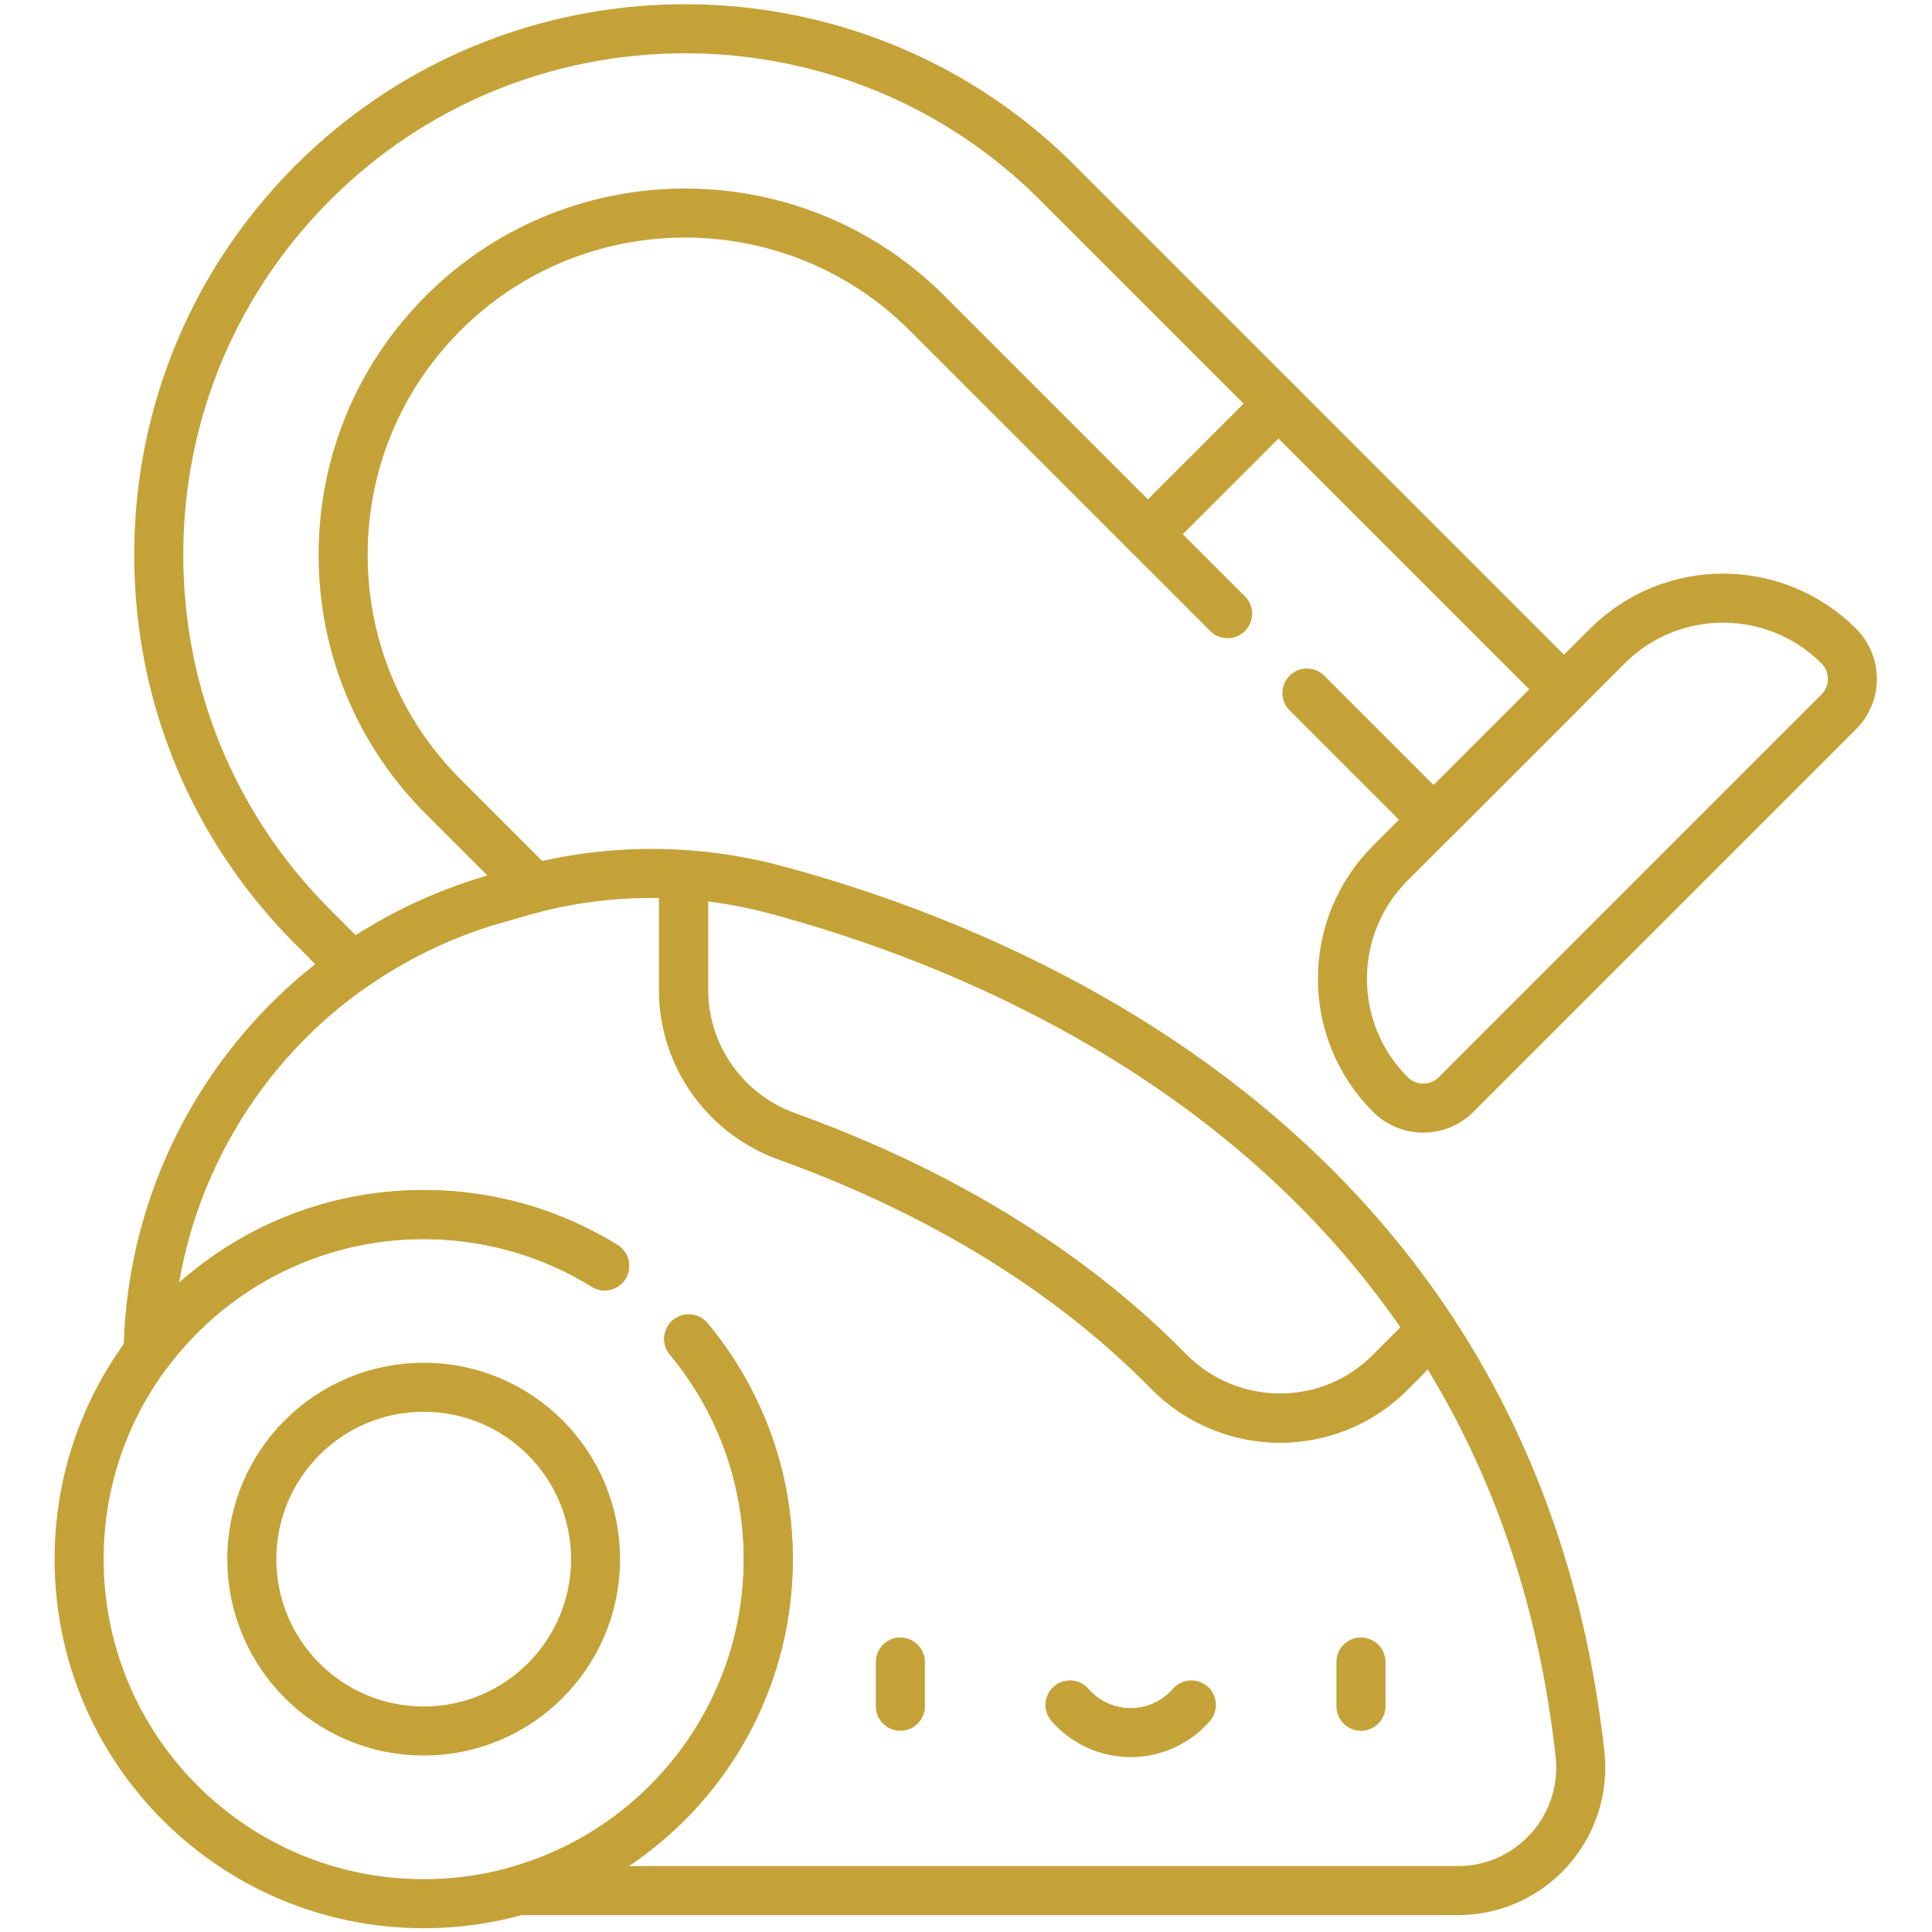 <svg xmlns="http://www.w3.org/2000/svg" xmlns:xlink="http://www.w3.org/1999/xlink" width="512" height="512" x="0" y="0" viewBox="0 0 682.667 682.667" style="enable-background:new 0 0 512 512" xml:space="preserve" class=""><g><defs stroke-width="13" style="stroke-width: 13;"><clipPath id="a" clipPathUnits="userSpaceOnUse" stroke-width="13" style="stroke-width: 13;"><path d="M0 512h512V0H0Z" fill="#c5a238" opacity="1" data-original="#000000" stroke-width="13" class="" style="stroke-width: 13;"></path></clipPath></defs><g clip-path="url(#a)" transform="matrix(1.333 0 0 -1.333 0 682.667)" stroke-width="13" style="stroke-width: 13;"><path d="M0 0c0-25.161 20.397-45.559 45.559-45.559C70.72-45.559 91.117-25.161 91.117 0c0 25.161-20.397 45.559-45.558 45.559C20.397 45.559 0 25.161 0 0Z" style="stroke-width: 13; stroke-linecap: round; stroke-linejoin: round; stroke-miterlimit: 10; stroke-dasharray: none; stroke-opacity: 1;" transform="translate(66.751 98.839)" fill="none" stroke="#c5a238" stroke-width="13" stroke-linecap="round" stroke-linejoin="round" stroke-miterlimit="10" stroke-dasharray="none" stroke-opacity="" data-original="#000000" opacity="1"></path><path d="M0 0v-11.73" style="stroke-width: 13; stroke-linecap: round; stroke-linejoin: round; stroke-miterlimit: 10; stroke-dasharray: none; stroke-opacity: 1;" transform="translate(360.758 71.57)" fill="none" stroke="#c5a238" stroke-width="13" stroke-linecap="round" stroke-linejoin="round" stroke-miterlimit="10" stroke-dasharray="none" stroke-opacity="" data-original="#000000" opacity="1"></path><path d="M0 0v-11.73" style="stroke-width: 13; stroke-linecap: round; stroke-linejoin: round; stroke-miterlimit: 10; stroke-dasharray: none; stroke-opacity: 1;" transform="translate(238.67 71.57)" fill="none" stroke="#c5a238" stroke-width="13" stroke-linecap="round" stroke-linejoin="round" stroke-miterlimit="10" stroke-dasharray="none" stroke-opacity="" data-original="#000000" opacity="1"></path><path d="M0 0c-3.913-4.49-9.67-7.332-16.094-7.332-6.424 0-12.181 2.842-16.094 7.332" style="stroke-width: 13; stroke-linecap: round; stroke-linejoin: round; stroke-miterlimit: 10; stroke-dasharray: none; stroke-opacity: 1;" transform="translate(315.808 60.19)" fill="none" stroke="#c5a238" stroke-width="13" stroke-linecap="round" stroke-linejoin="round" stroke-miterlimit="10" stroke-dasharray="none" stroke-opacity="" data-original="#000000" opacity="1"></path><path d="m0 0 33.592-33.589L68.148.968-7.559 76.675-42.124 42.12l21.095-21.093" style="stroke-width: 13; stroke-linecap: round; stroke-linejoin: round; stroke-miterlimit: 10; stroke-dasharray: none; stroke-opacity: 1;" transform="translate(346.438 328.42)" fill="none" stroke="#c5a238" stroke-width="13" stroke-linecap="round" stroke-linejoin="round" stroke-miterlimit="10" stroke-dasharray="none" stroke-opacity="" data-original="#000000" opacity="1"></path><path d="m0 0 57.506 57.506c16.945 16.945 44.418 16.945 61.363 0 4.808-4.809 4.808-12.605 0-17.413L17.414-61.362c-4.809-4.809-12.605-4.809-17.414 0C-16.945-44.418-16.945-16.944 0 0Z" style="stroke-width: 13; stroke-linecap: round; stroke-linejoin: round; stroke-miterlimit: 10; stroke-dasharray: none; stroke-opacity: 1;" transform="translate(368.554 283.356)" fill="none" stroke="#c5a238" stroke-width="13" stroke-linecap="round" stroke-linejoin="round" stroke-miterlimit="10" stroke-dasharray="none" stroke-opacity="" data-original="#000000" opacity="1"></path><path d="M0 0v-30.558C0-48.006 10.997-63.51 27.41-69.423c26.275-9.463 56.901-24.183 84.232-46.784a221.233 221.233 0 0 0 16.803-15.405c16.149-16.423 42.502-16.716 58.788-.431l11.183 11.183C150.312-47.742 71.368-16.638 24.506-4.066A127.09 127.09 0 0 1 0 0Z" style="stroke-width: 13; stroke-linecap: round; stroke-linejoin: round; stroke-miterlimit: 10; stroke-dasharray: none; stroke-opacity: 1;" transform="translate(181.197 280.316)" fill="none" stroke="#c5a238" stroke-width="13" stroke-linecap="round" stroke-linejoin="round" stroke-miterlimit="10" stroke-dasharray="none" stroke-opacity="" data-original="#000000" opacity="1"></path><path d="M0 0a126.863 126.863 0 0 0 37.885 18.03l6.442 1.838c1.289.369 2.584.709 3.881 1.036L24.014 45.098C6.888 62.224-2.535 84.99-2.535 109.203s9.423 46.98 26.549 64.106c35.347 35.337 92.854 35.346 128.201 0l58.602-58.602 34.565 34.555-58.602 58.601c-54.399 54.399-142.922 54.408-197.321 0-26.354-26.353-40.87-61.387-40.87-98.66 0-37.272 14.516-72.307 40.87-98.66z" style="stroke-width: 13; stroke-linecap: round; stroke-linejoin: round; stroke-miterlimit: 10; stroke-dasharray: none; stroke-opacity: 1;" transform="translate(93.498 255.834)" fill="none" stroke="#c5a238" stroke-width="13" stroke-linecap="round" stroke-linejoin="round" stroke-miterlimit="10" stroke-dasharray="none" stroke-opacity="" data-original="#000000" opacity="1"></path><path d="M0 0c13.167-15.829 21.088-36.176 21.088-58.374 0-41.754-28.016-76.963-66.276-87.856h249.093c19.442 0 34.486 16.93 32.345 36.246-5.053 45.483-19.55 82.365-39.198 112.228L185.87-8.939c-16.286-16.286-42.64-15.993-58.788.43a221.042 221.042 0 0 1-16.804 15.405C82.947 29.497 52.322 44.218 26.046 53.681 9.634 59.595-1.363 75.098-1.363 92.546v30.558a127.055 127.055 0 0 1-43.372-4.615l-6.442-1.838c-53.909-15.406-91.241-64.283-92.118-120.181 16.666 22.161 43.18 36.496 73.045 36.496 17.597 0 34.029-4.982 47.971-13.604" style="stroke-width: 13; stroke-linecap: round; stroke-linejoin: round; stroke-miterlimit: 10; stroke-dasharray: none; stroke-opacity: 1;" transform="translate(182.56 157.213)" fill="none" stroke="#c5a238" stroke-width="13" stroke-linecap="round" stroke-linejoin="round" stroke-miterlimit="10" stroke-dasharray="none" stroke-opacity="" data-original="#000000" opacity="1"></path><path d="M0 0c-13.942 8.622-30.374 13.604-47.971 13.604-50.446 0-91.339-40.895-91.339-91.34 0-50.446 40.893-91.339 91.339-91.339 50.445 0 91.339 40.893 91.339 91.339 0 22.199-7.922 42.545-21.089 58.374" style="stroke-width: 13; stroke-linecap: round; stroke-linejoin: round; stroke-miterlimit: 10; stroke-dasharray: none; stroke-opacity: 1;" transform="translate(160.28 176.575)" fill="none" stroke="#c5a238" stroke-width="13" stroke-linecap="round" stroke-linejoin="round" stroke-miterlimit="10" stroke-dasharray="none" stroke-opacity="" data-original="#000000" opacity="1"></path></g></g></svg>